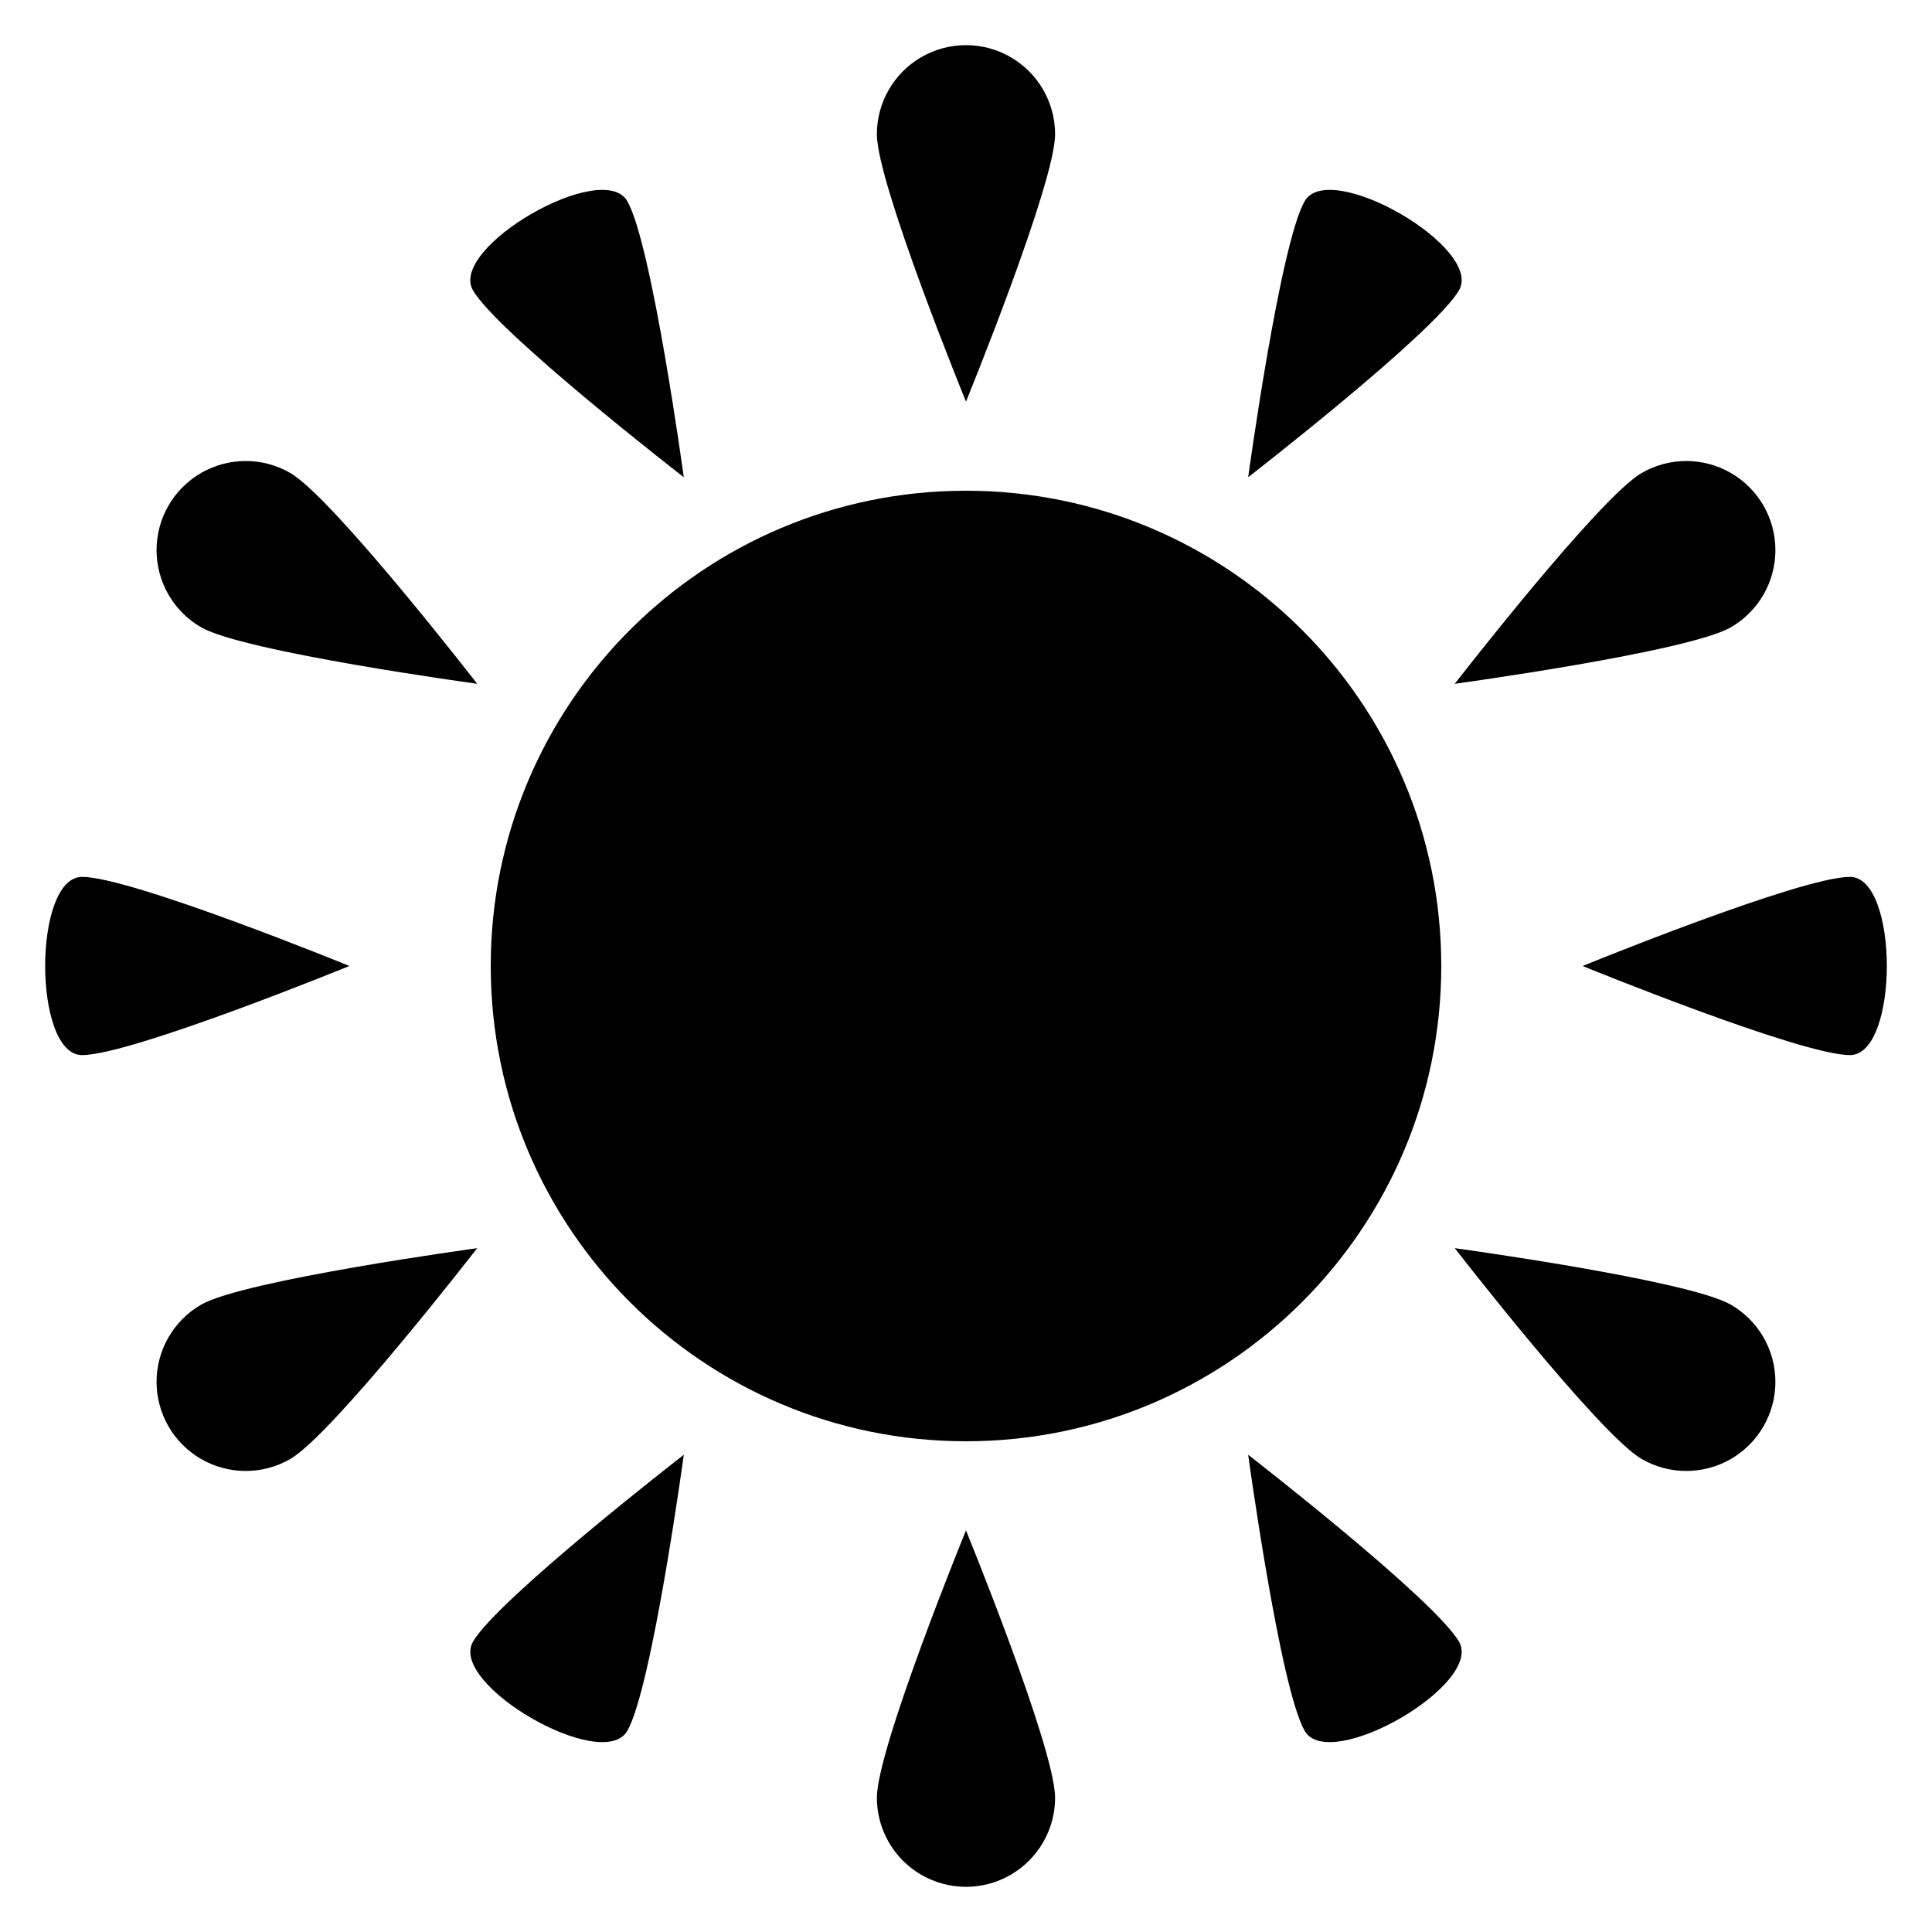 <?xml version="1.0" encoding="UTF-8"?>
<!-- Uploaded to: ICON Repo, www.iconrepo.com, Generator: ICON Repo Mixer Tools -->
<svg fill="#000000" width="800px" height="800px" version="1.1" viewBox="144 144 512 512" xmlns="http://www.w3.org/2000/svg">
 <g>
  <path d="m525.95 400c0 69.559-56.391 125.95-125.95 125.95-69.562 0-125.95-56.391-125.95-125.95 0-69.562 56.391-125.95 125.95-125.95 69.559 0 125.95 56.391 125.95 125.95"/>
  <path d="m423.61 179.58c0-8.438-4.5-16.234-11.809-20.453-7.305-4.219-16.309-4.219-23.613 0-7.309 4.219-11.809 12.016-11.809 20.453 0 13.043 23.617 70.848 23.617 70.848s23.613-57.805 23.613-70.848z"/>
  <path d="m325.21 270.47s-8.449-61.871-14.973-73.164c-6.519-11.297-47.426 12.32-40.902 23.617 6.519 11.293 55.875 49.547 55.875 49.547z"/>
  <path d="m197.3 310.24c11.293 6.523 73.164 14.973 73.164 14.973s-38.254-49.355-49.547-55.875c-7.309-4.219-16.312-4.219-23.617 0-7.309 4.219-11.809 12.012-11.809 20.449s4.5 16.234 11.809 20.453z"/>
  <path d="m165.75 376.38c-13.043 0-13.043 47.23 0 47.23 13.043 0 70.848-23.617 70.848-23.617 0.004 0.004-57.805-23.613-70.848-23.613z"/>
  <path d="m197.3 489.75c-7.309 4.219-11.809 12.016-11.809 20.453s4.5 16.234 11.809 20.453c7.305 4.219 16.309 4.219 23.617 0 11.293-6.523 49.547-55.879 49.547-55.879s-61.871 8.453-73.164 14.973z"/>
  <path d="m269.34 579.08c-6.519 11.297 34.383 34.91 40.902 23.617 6.523-11.297 14.973-73.168 14.973-73.168s-49.355 38.254-55.875 49.551z"/>
  <path d="m376.38 620.41c0 8.438 4.5 16.234 11.809 20.453 7.305 4.219 16.309 4.219 23.613 0 7.309-4.219 11.809-12.016 11.809-20.453 0-13.043-23.617-70.848-23.617-70.848 0.004 0-23.613 57.805-23.613 70.848z"/>
  <path d="m474.78 529.53s8.449 61.871 14.973 73.164c6.519 11.297 47.426-12.32 40.902-23.617-6.519-11.293-55.875-49.547-55.875-49.547z"/>
  <path d="m602.69 489.75c-11.293-6.519-73.164-14.973-73.164-14.973s38.254 49.355 49.547 55.875l0.004 0.004c7.305 4.219 16.309 4.219 23.613 0 7.309-4.219 11.809-12.016 11.809-20.453s-4.5-16.234-11.809-20.453z"/>
  <path d="m634.25 376.38c-13.043 0-70.848 23.617-70.848 23.617s57.805 23.617 70.848 23.617c13.043-0.004 13.043-47.234 0-47.234z"/>
  <path d="m602.69 310.24c7.309-4.219 11.809-12.016 11.809-20.453s-4.5-16.23-11.809-20.449c-7.305-4.219-16.309-4.219-23.613 0-11.297 6.519-49.551 55.875-49.551 55.875s61.871-8.449 73.164-14.973z"/>
  <path d="m530.66 220.92c6.519-11.297-34.383-34.91-40.902-23.617-6.523 11.293-14.977 73.164-14.977 73.164s49.355-38.254 55.879-49.547z"/>
 </g>
</svg>